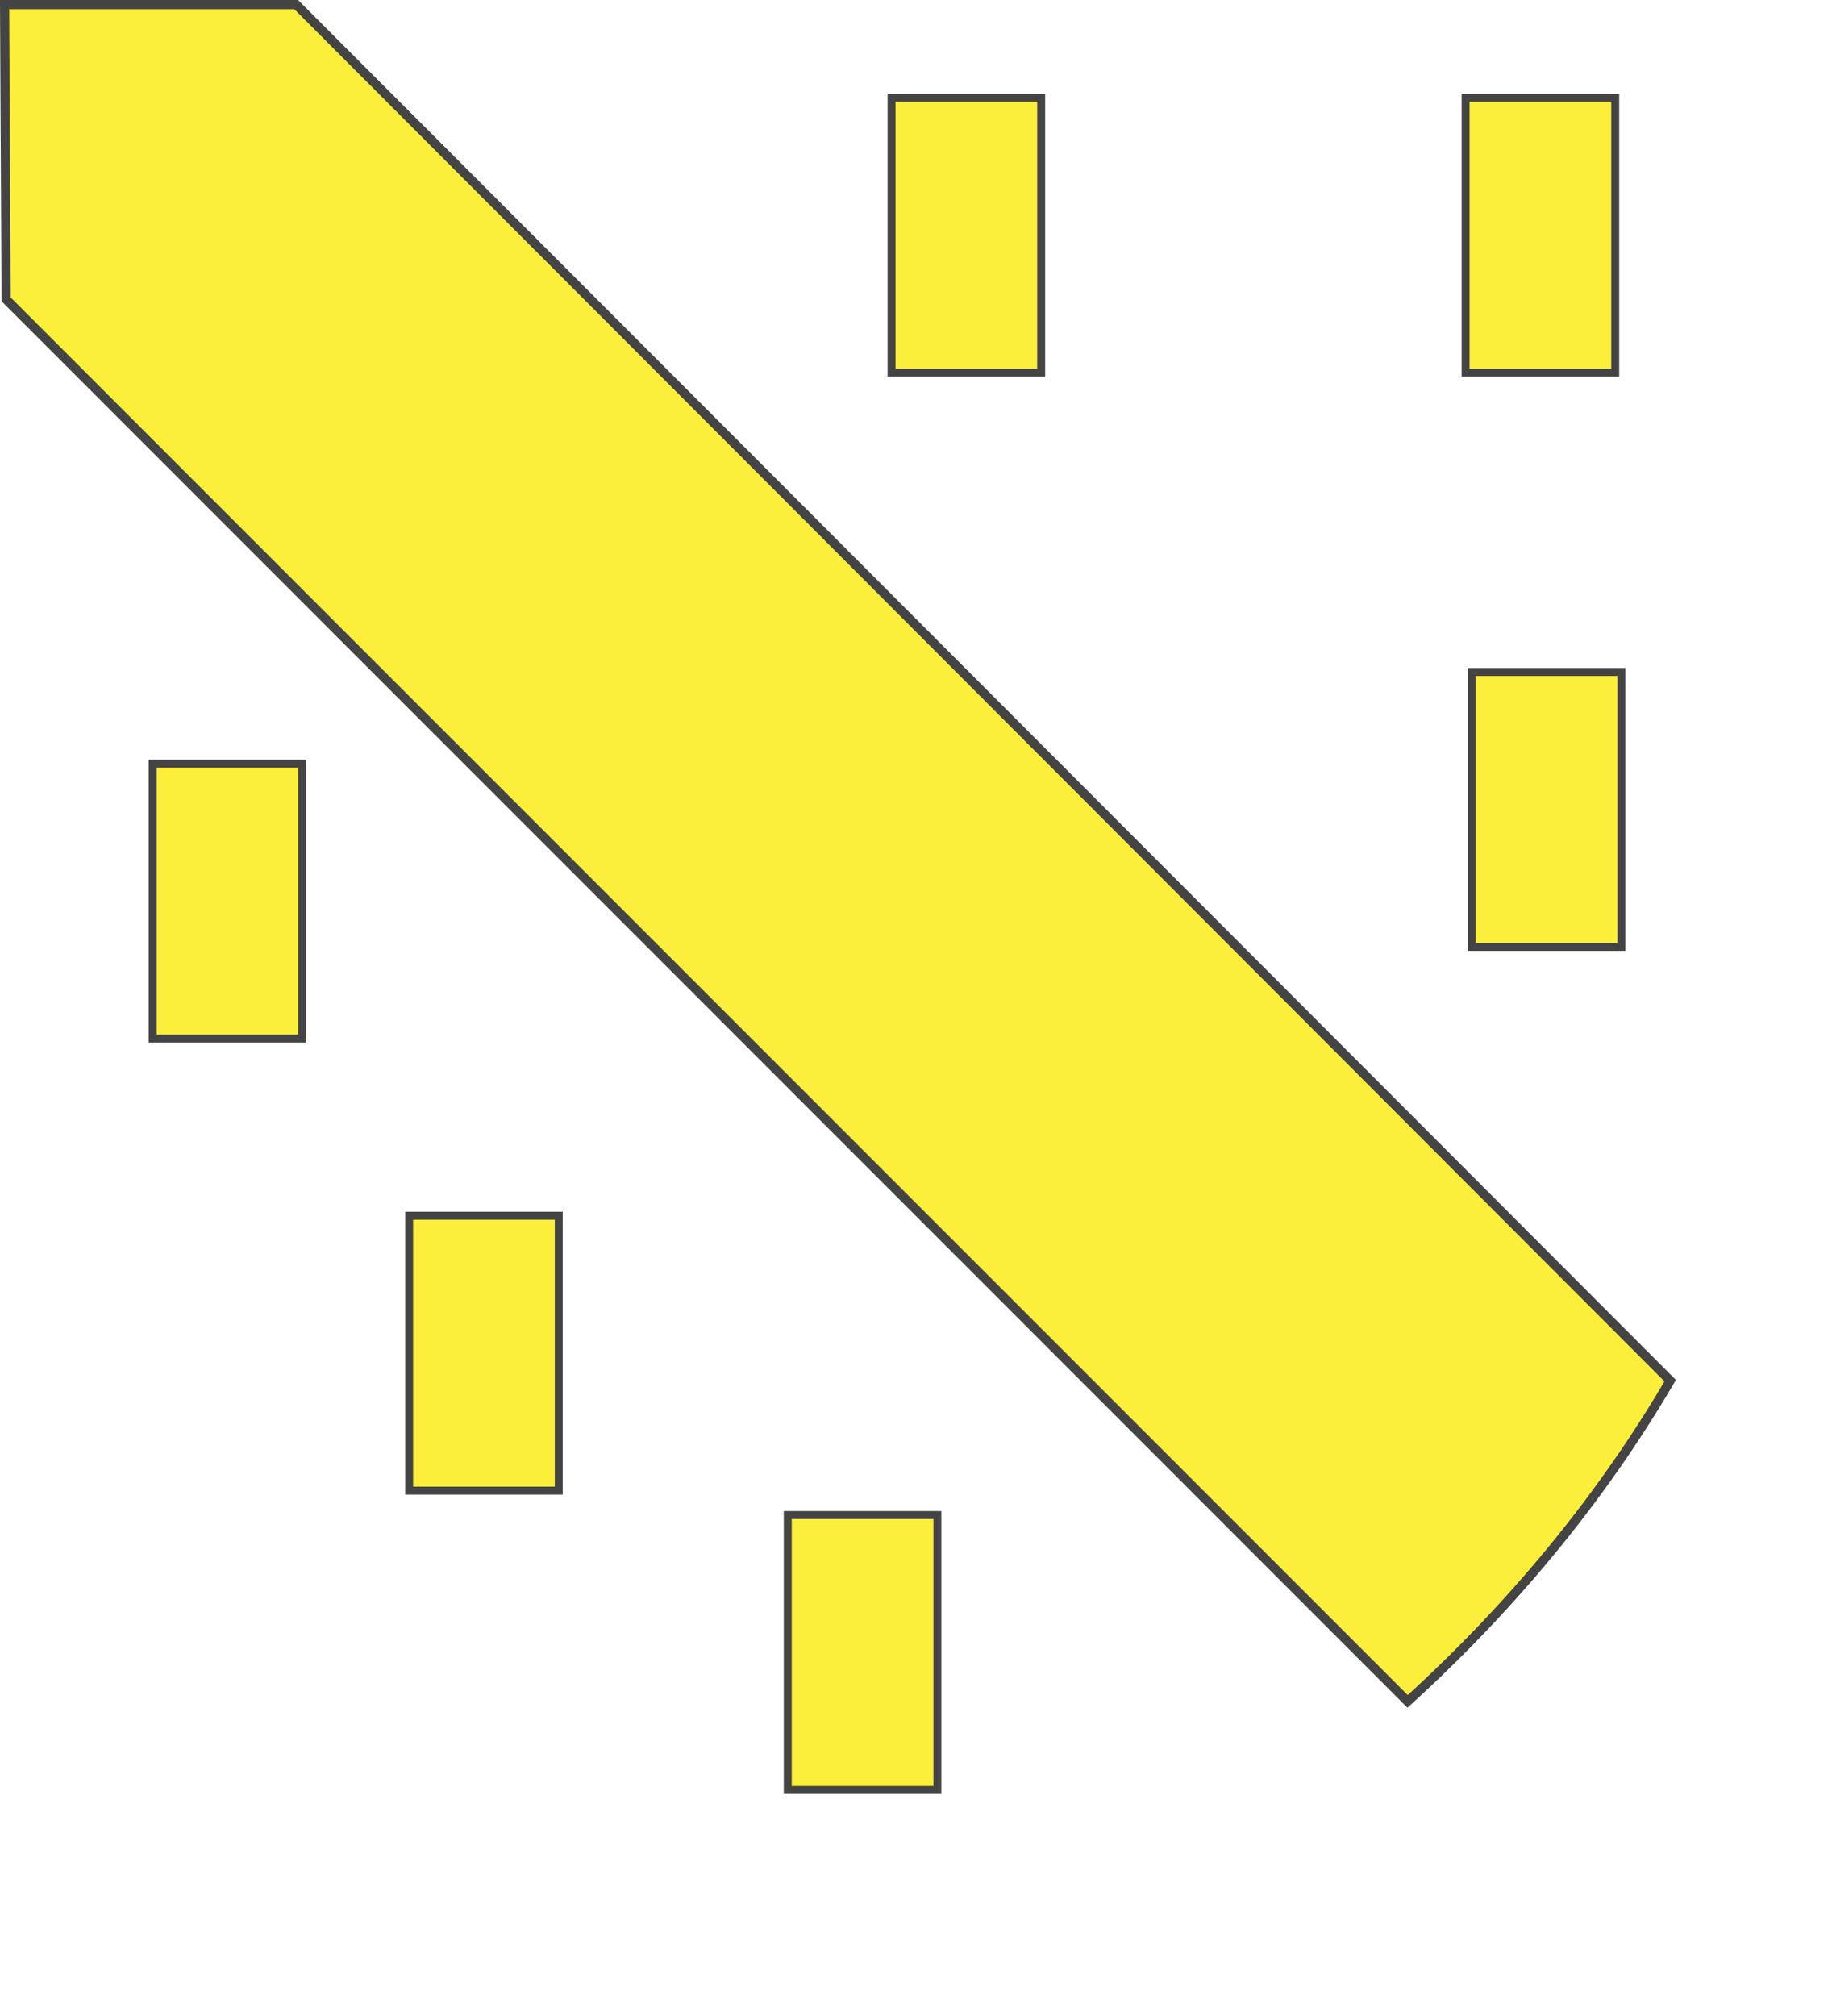 <svg xmlns="http://www.w3.org/2000/svg" xmlns:xlink="http://www.w3.org/1999/xlink" width="600" height="660" fill="#fcef3c" stroke="#444" stroke-width="3"><radialGradient id="c" cx="221" cy="226" r="300" gradientTransform="matrix(1.35 0 0 1.35 -77 -85)" gradientUnits="userSpaceOnUse"><stop offset="0" stop-color="#fff" stop-opacity=".3"/><stop offset=".2" stop-color="#fff" stop-opacity=".25"/><stop offset=".6" stop-color="#666" stop-opacity=".13"/><stop offset="1" stop-opacity=".13"/></radialGradient><use xlink:href="#a" fill="#000"/><path d="M1.5 1.5H97L547 452a570 445 0 0 1-86 105L2 98Z"/><path id="b" stroke-width="2.6" d="M292 32h49v90h-49z"/><use xlink:href="#b" x="188"/><use xlink:href="#b" x="190" y="188"/><use xlink:href="#b" x="-242" y="218"/><use xlink:href="#b" x="-158" y="366"/><use xlink:href="#b" x="-34" y="464"/><use xlink:href="#a" fill="url(#c)" stroke="#555"/></svg>